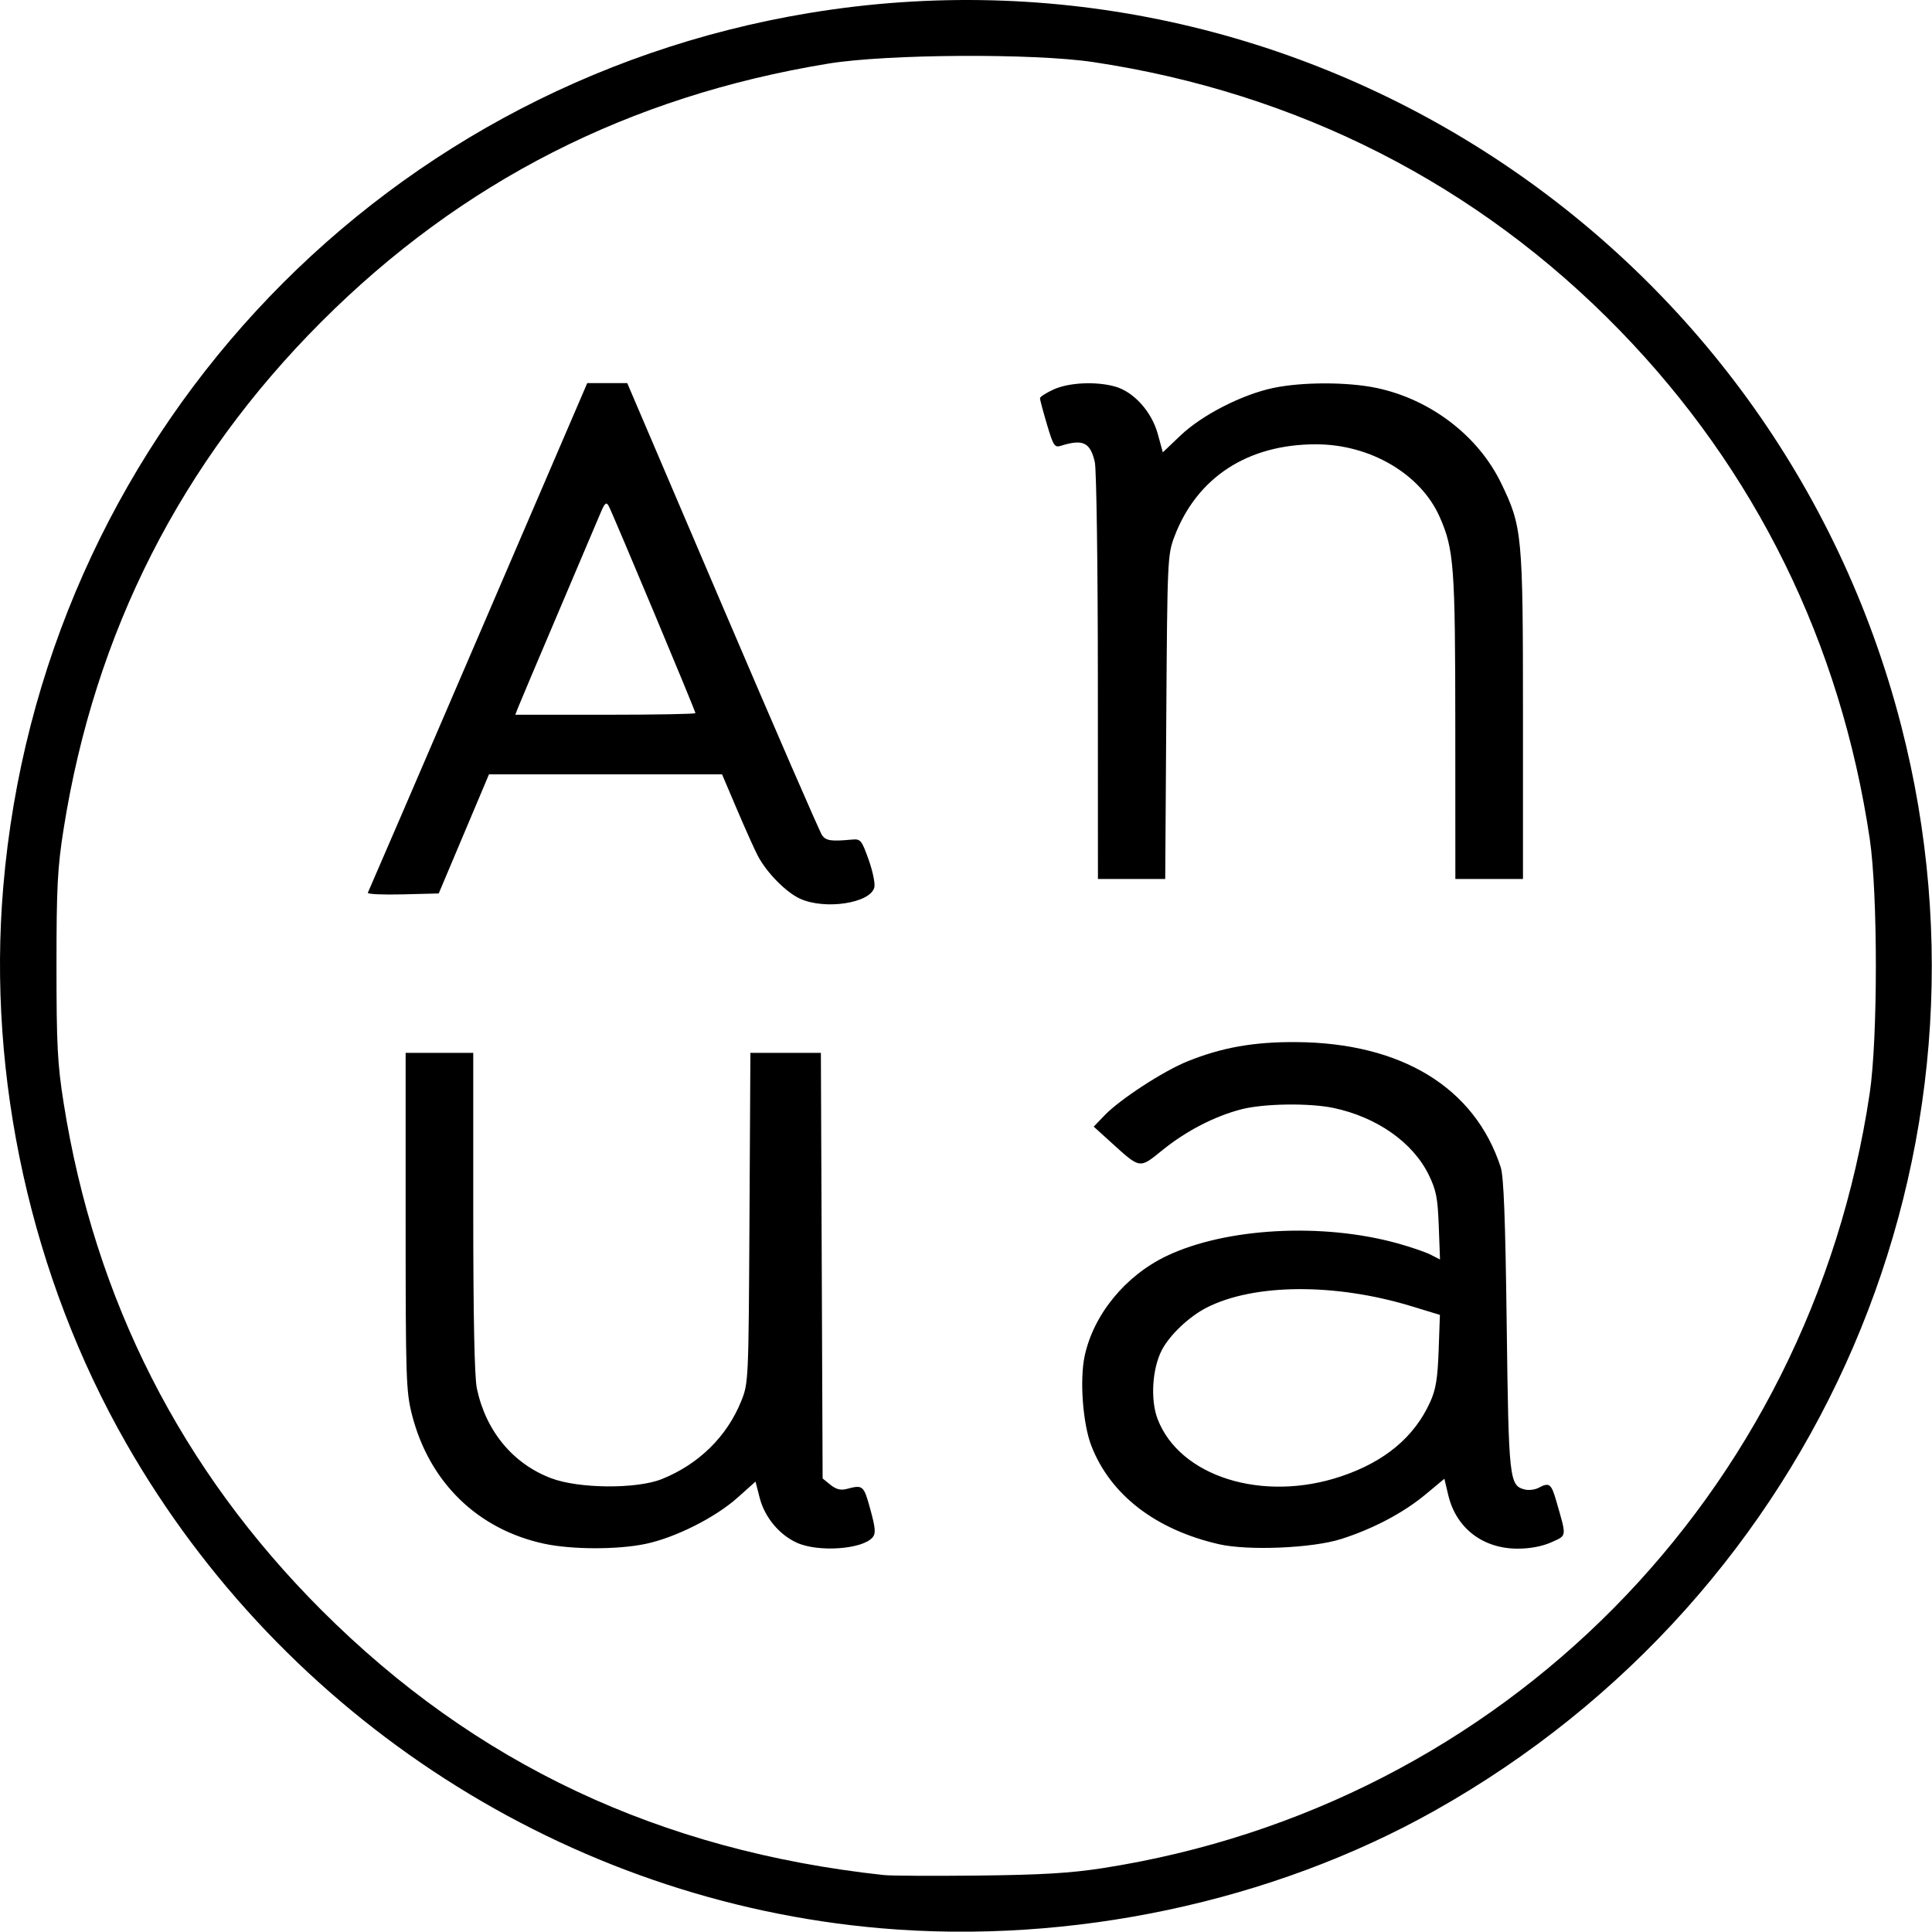 <svg xmlns="http://www.w3.org/2000/svg" fill="none" viewBox="0 0 800 800">
<path fill="black" d="M364.631 798.444C235.059 787.239 117.509 711.703 52.323 597.758C12.996 529.015 -5.326 446.182 1.345 367.297C16.858 183.875 153.686 35.449 334.955 5.406C539.147 -28.436 735.646 99.816 787.277 300.63C832.522 476.608 753.553 660.153 594.032 749.777C526.731 787.59 443.443 805.259 364.631 798.444ZM456.668 773.546C622.205 747.754 749.415 619.195 774.215 452.63C777.6 429.896 777.6 370.031 774.215 347.297C762.149 266.261 726.952 194.687 670.708 136.812C612.023 76.425 537.383 38.395 452.631 25.698C428.033 22.013 367.168 22.37 342.956 26.341C260.486 39.866 191.153 75.168 133.161 133.16C75.028 191.292 39.221 261.73 26.338 343.297C23.801 359.357 23.39 367.269 23.39 399.963C23.39 432.657 23.801 440.57 26.338 456.63C39.221 538.196 75.028 608.634 133.161 666.767C196.77 730.376 273.182 766.368 365.965 776.423C368.898 776.741 386.598 776.833 405.298 776.627C431.386 776.339 443.34 775.623 456.668 773.546ZM225.298 639.216C197.736 633.275 177.741 613.763 170.598 585.835C168.14 576.223 167.964 570.883 167.964 505.75V435.963H181.964H195.964V501.898C195.964 545.258 196.473 570.251 197.451 574.898C201.159 592.53 212.36 606.087 228.179 612.089C239.7 616.461 263.629 616.644 274.09 612.44C289.285 606.334 300.989 594.857 306.868 580.299C309.949 572.67 309.966 572.277 310.344 504.297L310.723 435.963H325.316H339.909L340.27 524.081L340.631 612.2L343.88 614.83C346.181 616.693 348.126 617.196 350.547 616.555C357.36 614.749 357.637 614.985 360.368 624.929C362.509 632.723 362.695 634.946 361.345 636.573C357.218 641.546 338.855 642.854 329.953 638.81C322.624 635.48 316.617 628.215 314.561 620.192L312.843 613.489L305.404 620.143C296.177 628.397 279.62 636.719 267.298 639.297C255.711 641.722 236.751 641.685 225.298 639.216ZM504.631 639.404C478.441 633.354 459.828 618.993 451.926 598.738C448.376 589.639 447.009 571.387 449.136 561.473C452.818 544.304 465.995 528.221 483.048 520.083C507.539 508.394 547.494 506.197 578.631 514.828C584.131 516.353 590.351 518.483 592.453 519.563L596.275 521.526L595.765 507.728C595.331 496.005 594.702 492.801 591.582 486.424C585.04 473.053 570.12 462.576 552.232 458.791C542.176 456.664 523.216 456.943 513.957 459.354C502.848 462.248 491.155 468.302 481.347 476.238C471.7 484.043 472.324 484.14 459.932 472.907L452.884 466.517L457.424 461.796C463.762 455.205 481.69 443.529 491.645 439.51C505.945 433.735 519.08 431.398 536.631 431.506C580.311 431.775 610.675 450.326 621.401 483.297C622.669 487.194 623.34 504.785 623.895 548.63C624.706 612.773 624.969 615.161 631.402 616.775C633.042 617.187 635.599 616.872 637.086 616.077C641.533 613.696 642.351 614.313 644.452 621.63C648.773 636.679 648.892 635.674 642.443 638.601C638.748 640.277 633.698 641.249 628.58 641.267C614.047 641.32 602.951 632.806 599.696 619.102L598.085 612.32L590.234 618.854C581.122 626.437 568.534 633.08 555.298 637.291C543.375 641.084 516.715 642.196 504.631 639.404ZM555.289 611.342C573.41 605.259 585.64 595.053 592.217 580.524C594.554 575.361 595.298 570.822 595.711 559.215L596.236 544.467L584.434 540.872C552.809 531.241 519.222 531.472 499.651 541.456C492.323 545.195 484.223 552.896 481.024 559.166C477.088 566.881 476.321 579.687 479.323 587.549C488.455 611.459 522.849 622.232 555.289 611.342ZM331.298 372.142C325.487 369.496 317.464 361.352 313.794 354.376C312.517 351.949 308.661 343.363 305.225 335.297L298.978 320.63H250.73H202.483L192.074 345.297L181.666 369.963L166.709 370.341C158.483 370.549 152.003 370.249 152.31 369.674C152.617 369.1 173.186 321.38 198.019 263.63L243.171 158.63H251.449H259.728L299.237 251.12C320.967 301.99 339.503 344.646 340.429 345.912C342.057 348.138 344.211 348.449 352.601 347.667C356.367 347.316 356.73 347.74 359.669 355.934C361.373 360.684 362.442 365.867 362.045 367.451C360.403 373.991 341.643 376.854 331.298 372.142ZM287.965 295.292C287.965 294.362 253.514 212.107 252.011 209.447C251.025 207.703 250.374 208.305 248.57 212.63C247.346 215.563 239.449 234.163 231.022 253.963C222.594 273.763 215.173 291.313 214.531 292.963L213.364 295.963H250.664C271.179 295.963 287.965 295.661 287.965 295.292ZM454.599 280.297C454.582 234.145 454.017 194.254 453.339 191.332C451.437 183.128 448.452 181.712 439.188 184.619C436.698 185.401 436.111 184.48 433.517 175.727C431.925 170.357 430.625 165.484 430.627 164.898C430.629 164.312 433.181 162.675 436.298 161.261C442.641 158.381 453.783 157.854 461.718 160.057C469.428 162.198 476.866 170.432 479.391 179.622L481.5 187.296L488.844 180.306C497.742 171.836 514.347 163.339 527.298 160.629C539.248 158.129 558.038 158.132 569.965 160.636C592.268 165.319 612.031 180.39 621.533 199.963C630.348 218.12 630.631 221.125 630.631 296.56V363.963H616.631H602.631L602.608 300.963C602.584 234.419 602.064 227.441 596.135 214.038C588.285 196.291 567.42 184.019 545.03 183.979C516.635 183.929 495.549 197.684 486.255 222.319C483.463 229.721 483.357 232.086 482.933 296.963L482.495 363.963H468.563H454.631L454.599 280.297Z"></path>
</svg>
